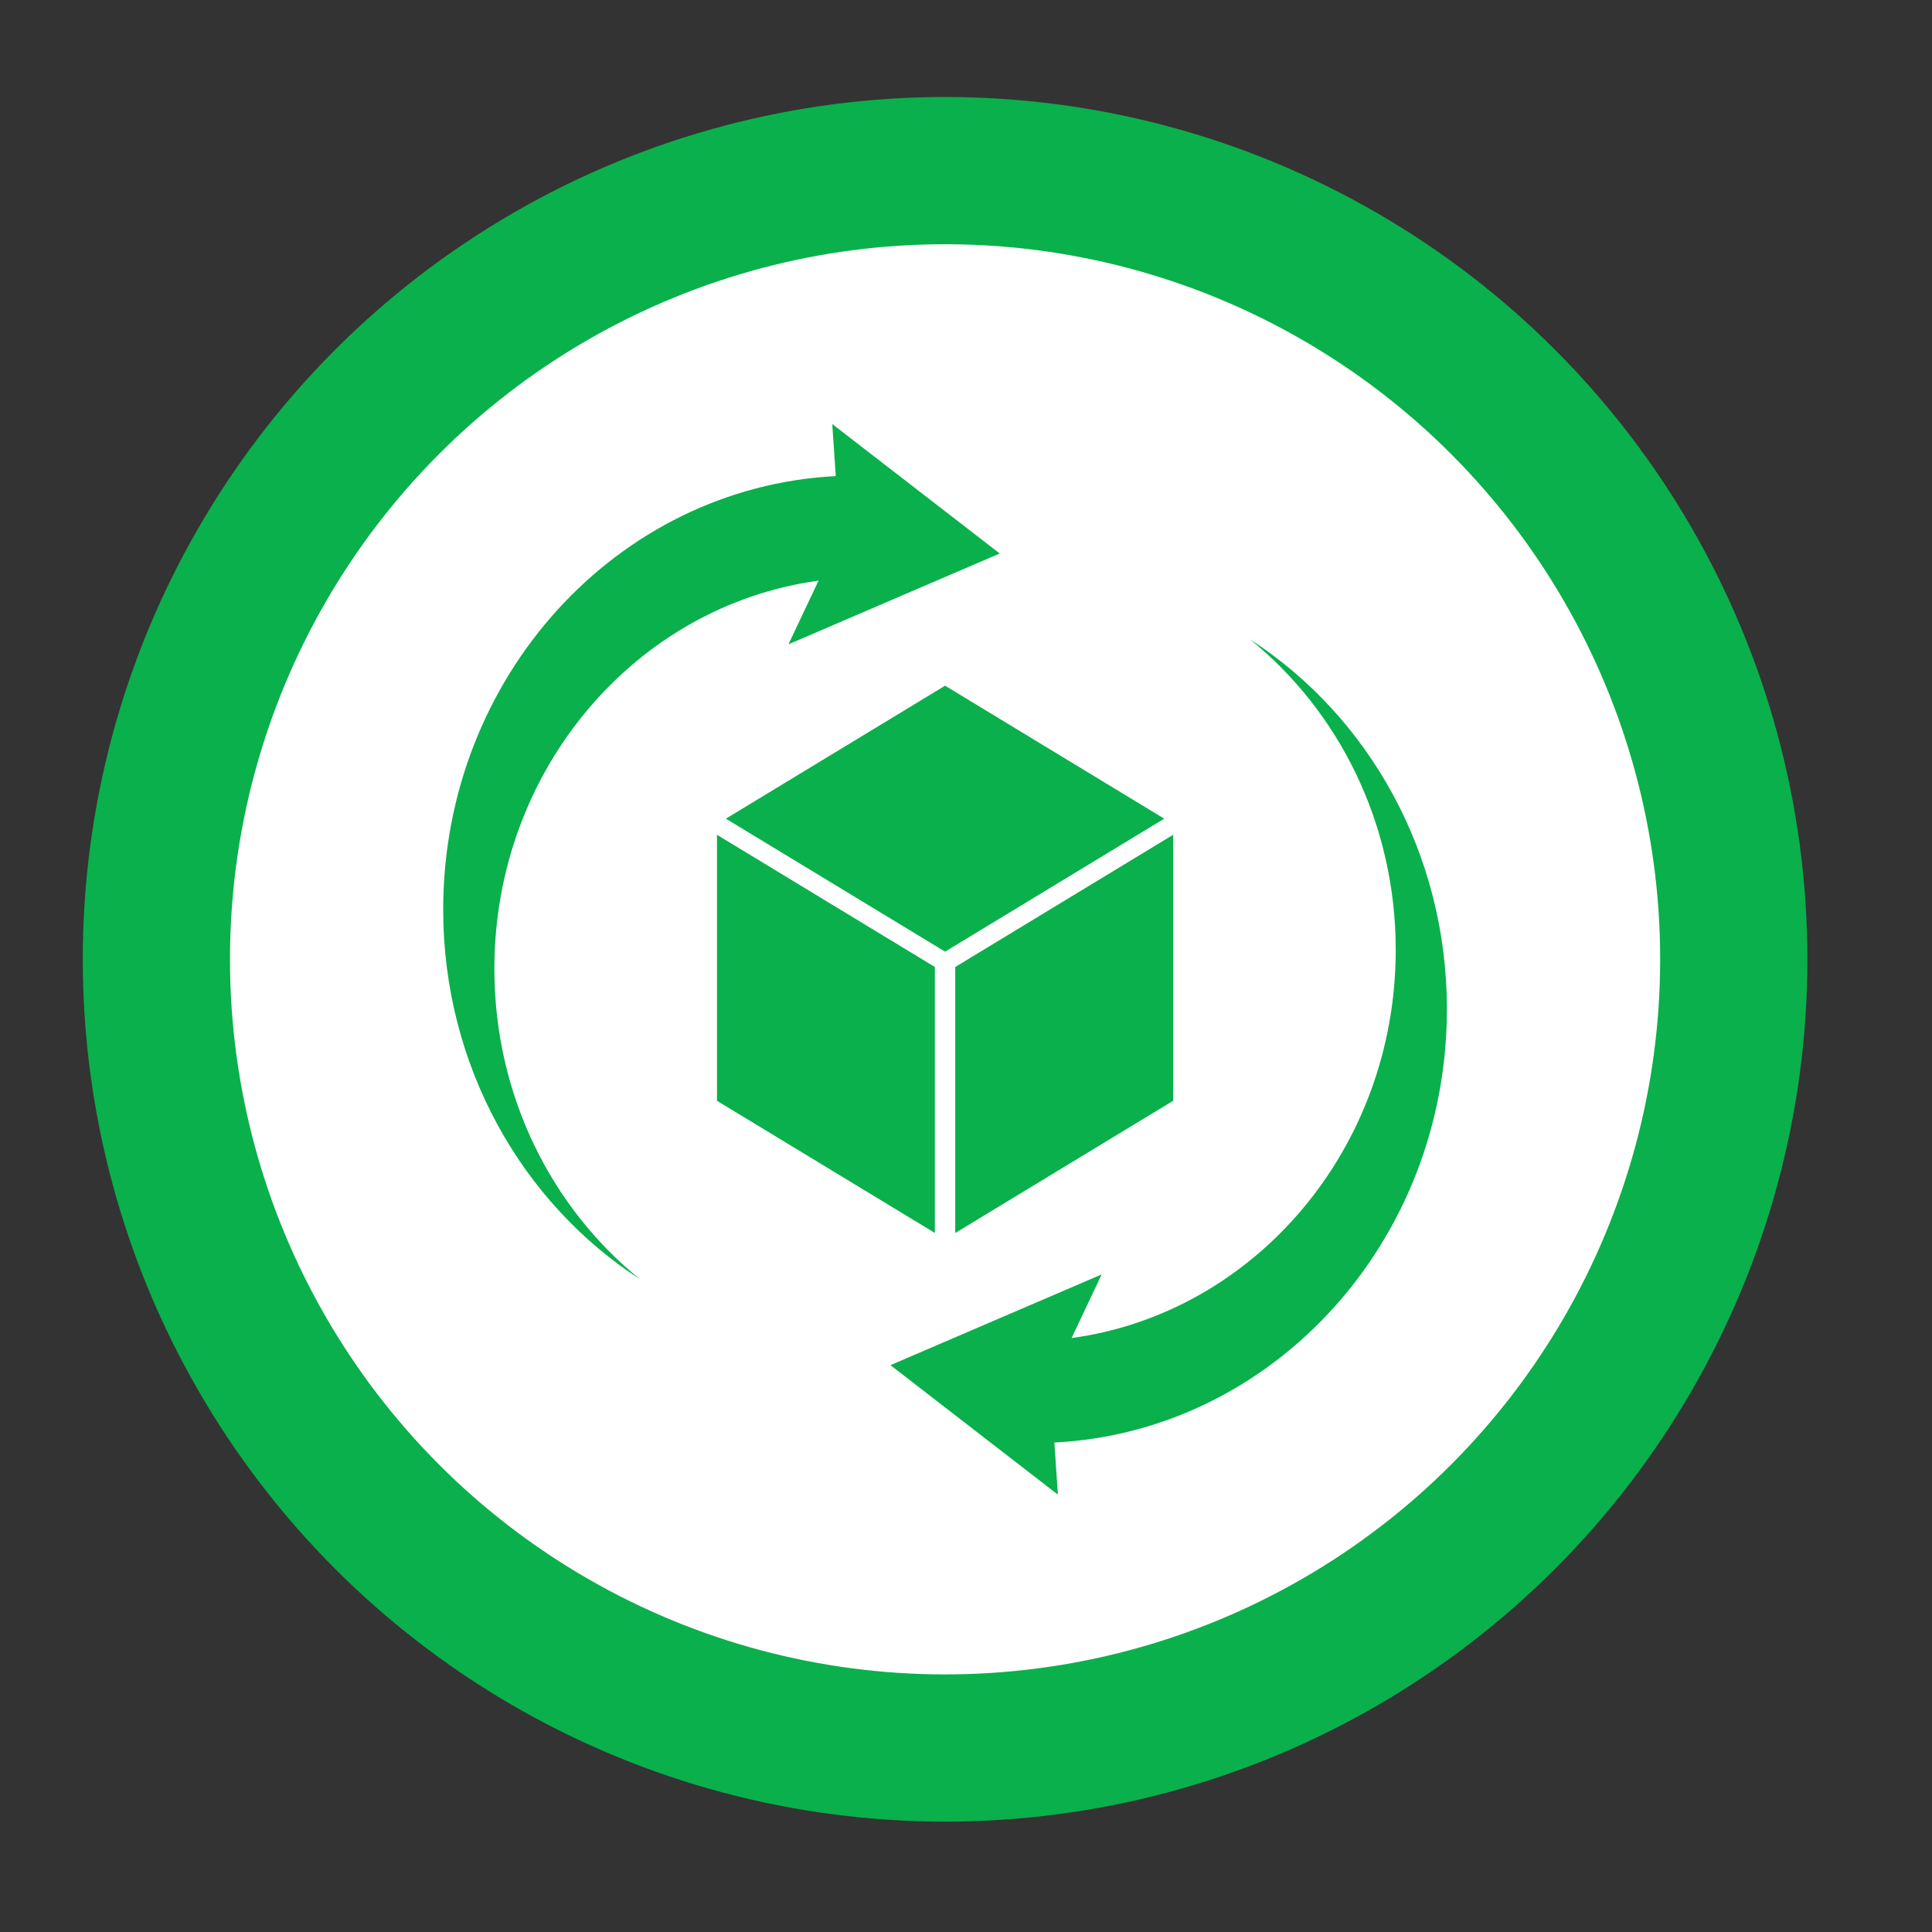 <svg width="35" height="35" viewBox="0 0 35 35" fill="none" xmlns="http://www.w3.org/2000/svg">
<rect x="0" y="0" width="35" height="35" fill="#333333" stroke="none"/>
<circle cx="17.121" cy="17.379" r="14.288" fill="white" stroke="#0AB04B" stroke-width="2.667"/>
<g clip-path="url(#clip0_1715_14750)">
<path d="M17.305 17.518V22.337L21.252 19.942V15.123L17.305 17.518ZM17.121 12.422L13.15 14.831L17.121 17.24L21.091 14.831L17.121 12.422ZM12.989 19.942L16.936 22.336V17.518L12.989 15.123V19.942Z" fill="#0AB04B"/>
<path d="M18.111 10.027L15.077 7.682L15.141 8.625C11.181 8.827 8.029 12.265 8.029 16.476C8.029 19.311 9.458 21.796 11.599 23.178C9.992 21.882 8.956 19.844 8.956 17.55C8.956 13.946 11.515 10.97 14.829 10.519L14.284 11.672L18.111 10.027Z" fill="#0AB04B"/>
<path d="M16.131 24.731L19.165 27.077L19.101 26.133C23.061 25.932 26.212 22.494 26.212 18.282C26.212 15.447 24.784 12.963 22.642 11.58C24.249 12.877 25.285 14.915 25.285 17.208C25.285 20.813 22.726 23.789 19.413 24.24L19.958 23.087L16.131 24.731Z" fill="#0AB04B"/>
</g>
<defs>
<clipPath id="clip0_1715_14750">
<rect width="18.183" height="19.395" fill="white" transform="translate(8.029 7.682)"/>
</clipPath>
</defs>
</svg>
